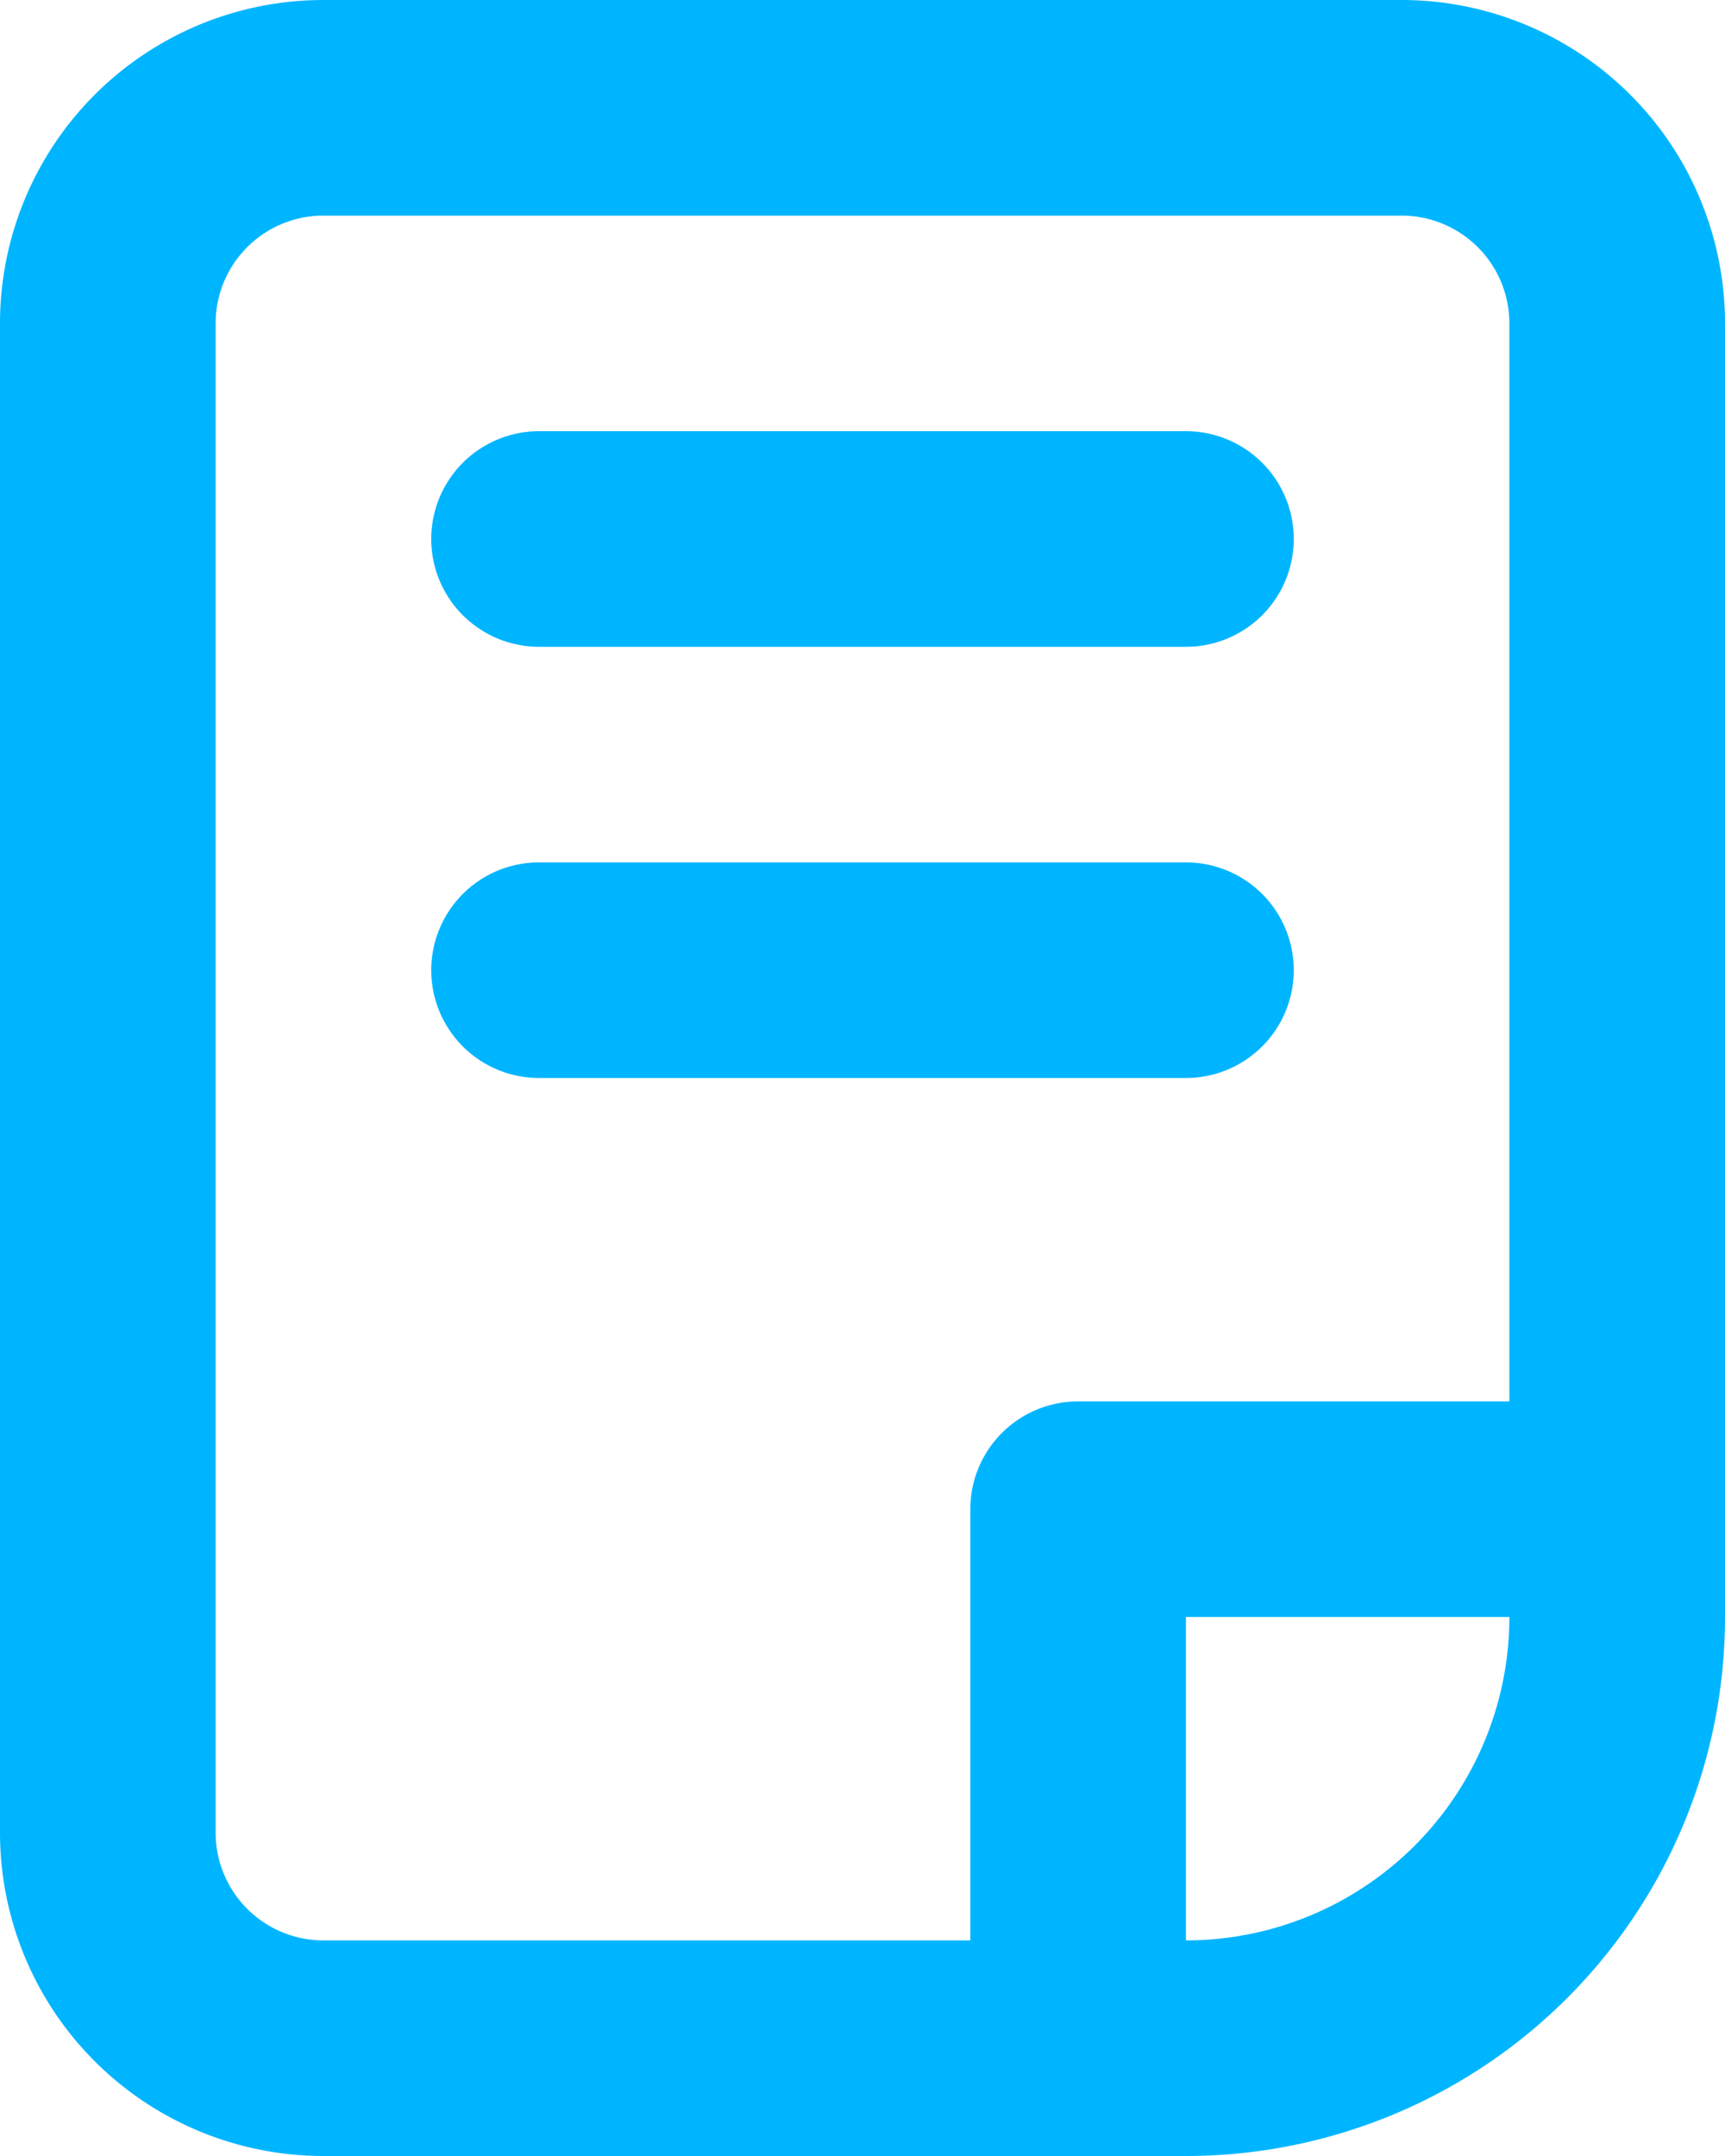 <svg xmlns="http://www.w3.org/2000/svg" width="25.6" height="32" viewBox="0 0 25.6 32">
  <g id="Layer_2" data-name="Layer 2" transform="translate(-4 -2)">
    <path id="Path_10605" data-name="Path 10605" d="M24.8,2H8.8A4.8,4.8,0,0,0,4,6.8V29.2A4.8,4.8,0,0,0,8.8,34H21.6a8,8,0,0,0,8-8V6.8A4.8,4.8,0,0,0,24.8,2ZM7.2,29.2V6.8A1.6,1.6,0,0,1,8.8,5.2h16a1.6,1.6,0,0,1,1.6,1.6v16H20a1.6,1.6,0,0,0-1.6,1.6v6.4H8.8A1.6,1.6,0,0,1,7.2,29.2Zm14.4,1.6V26h4.8A4.8,4.8,0,0,1,21.6,30.8Z" transform="translate(0)" fill="#00b5ff"/>
    <path id="Path_10606" data-name="Path 10606" d="M9.6,9.2h9.6a1.6,1.6,0,1,0,0-3.2H9.6a1.6,1.6,0,0,0,0,3.2Z" transform="translate(2.4 2.4)" fill="#00b5ff"/>
    <path id="Path_10607" data-name="Path 10607" d="M19.2,13.2a1.6,1.6,0,1,0,0-3.2H9.6a1.6,1.6,0,0,0,0,3.2Z" transform="translate(2.4 4.8)" fill="#00b5ff"/>
  </g>
</svg>